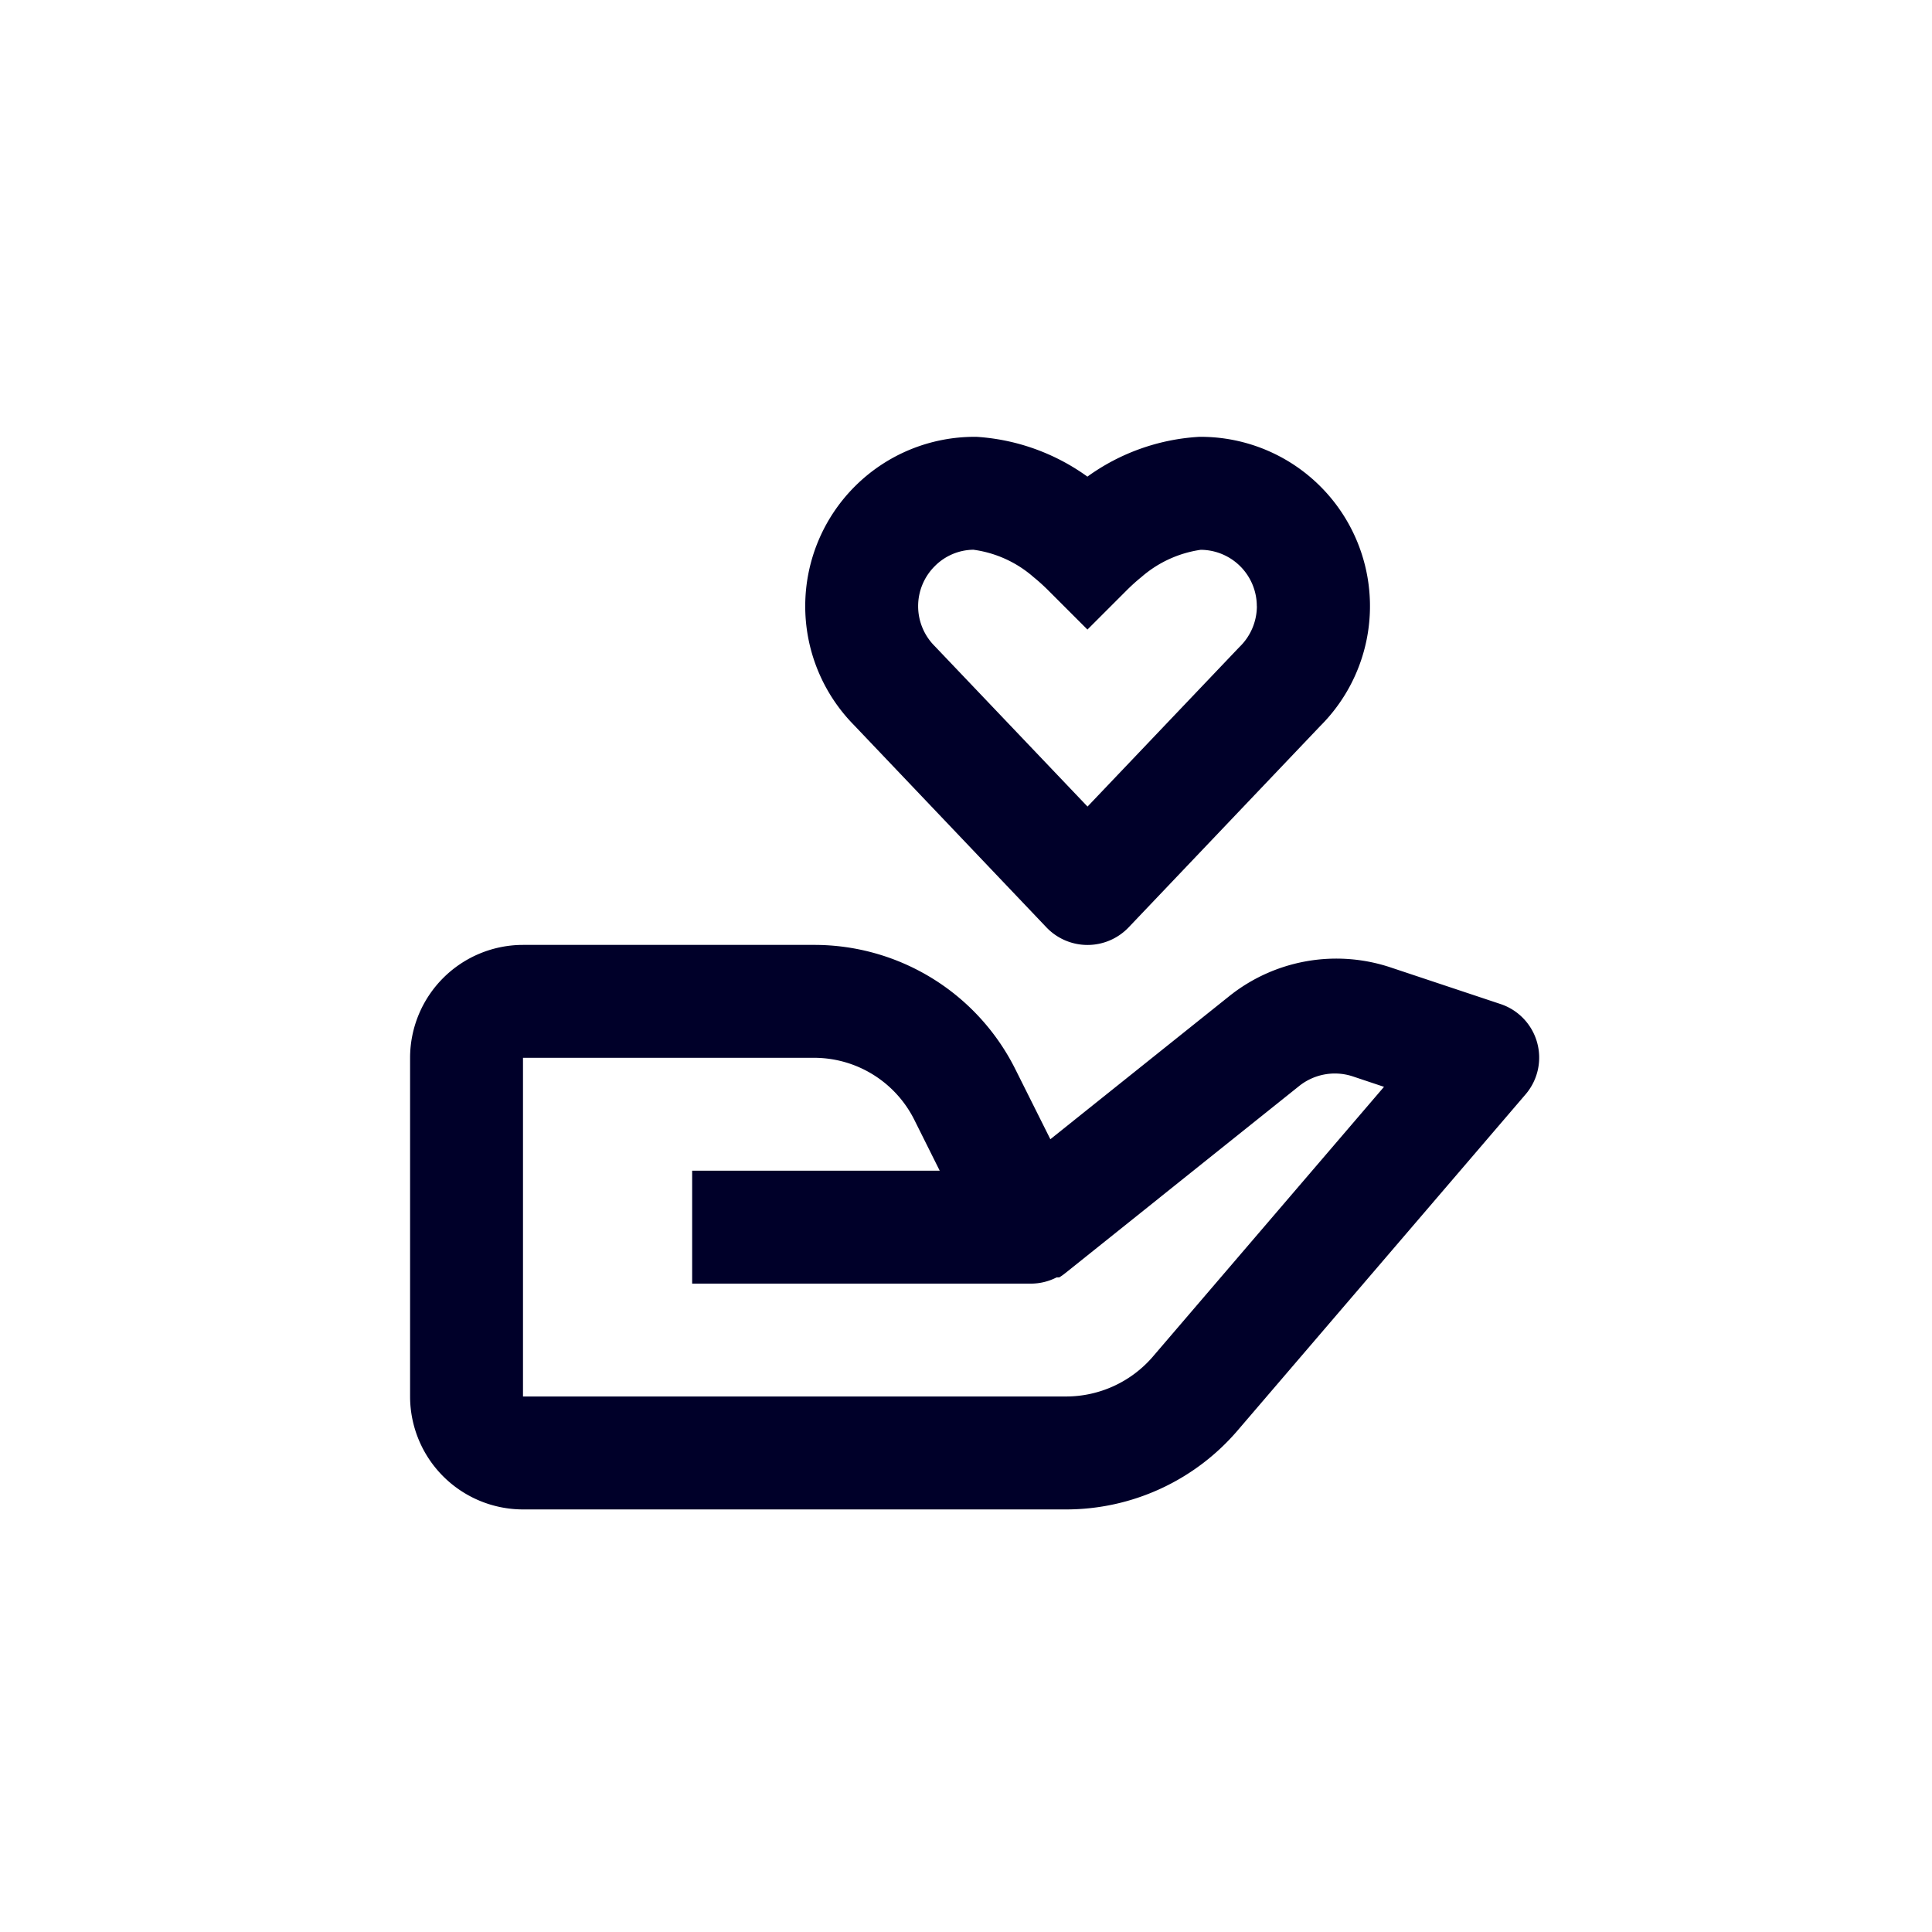 <?xml version="1.0" encoding="UTF-8"?> <svg xmlns="http://www.w3.org/2000/svg" xmlns:xlink="http://www.w3.org/1999/xlink" width="50" height="50" viewBox="0 0 50 50"><defs><clipPath id="clip-Icon-home-specificites-association"><rect width="50" height="50"></rect></clipPath></defs><g id="Icon-home-specificites-association" clip-path="url(#clip-Icon-home-specificites-association)"><path id="Tracé_9738" data-name="Tracé 9738" d="M4.922,29.759H18.977a5.844,5.844,0,0,0,4.437-2.041l7.454-8.7a1.461,1.461,0,0,0-.646-2.338l-2.875-.958a4.441,4.441,0,0,0-4.124.735l-4.653,3.721-.9-1.8a5.815,5.815,0,0,0-5.227-3.229H4.922A2.925,2.925,0,0,0,2,18.071v8.766a2.925,2.925,0,0,0,2.922,2.922m0-11.688H12.44a2.9,2.9,0,0,1,2.614,1.614l.653,1.308H9.3v2.922h8.786a1.461,1.461,0,0,0,.646-.161h0l.006,0h.015c.013,0,0,0,0,0s0,0,0,0h.022s0,0,0,0l0,0h.025c.013,0,0,0,0,0h0a1.461,1.461,0,0,0,.161-.114l6.057-4.846a1.48,1.48,0,0,1,1.373-.244l.814.272L21.2,25.831a2.966,2.966,0,0,1-2.221,1.005H4.922ZM22.454,2h-.025a5.475,5.475,0,0,0-2.9,1.03A5.5,5.5,0,0,0,16.657,2h-.05a4.383,4.383,0,0,0-3.122,7.457L18.473,14.7a1.47,1.47,0,0,0,2.118,0l4.961-5.213A4.382,4.382,0,0,0,22.457,2Zm1.461,4.383a1.475,1.475,0,0,1-.454,1.059l-3.929,4.127L15.577,7.416a1.46,1.46,0,0,1,0-2.067,1.432,1.432,0,0,1,1-.427,2.962,2.962,0,0,1,1.559.709q.177.143.361.324l1.033,1.033,1.033-1.033q.184-.181.361-.324a2.99,2.99,0,0,1,1.537-.707,1.459,1.459,0,0,1,1.452,1.46" transform="translate(8.613 9.305)" fill="#000029"></path></g></svg> 